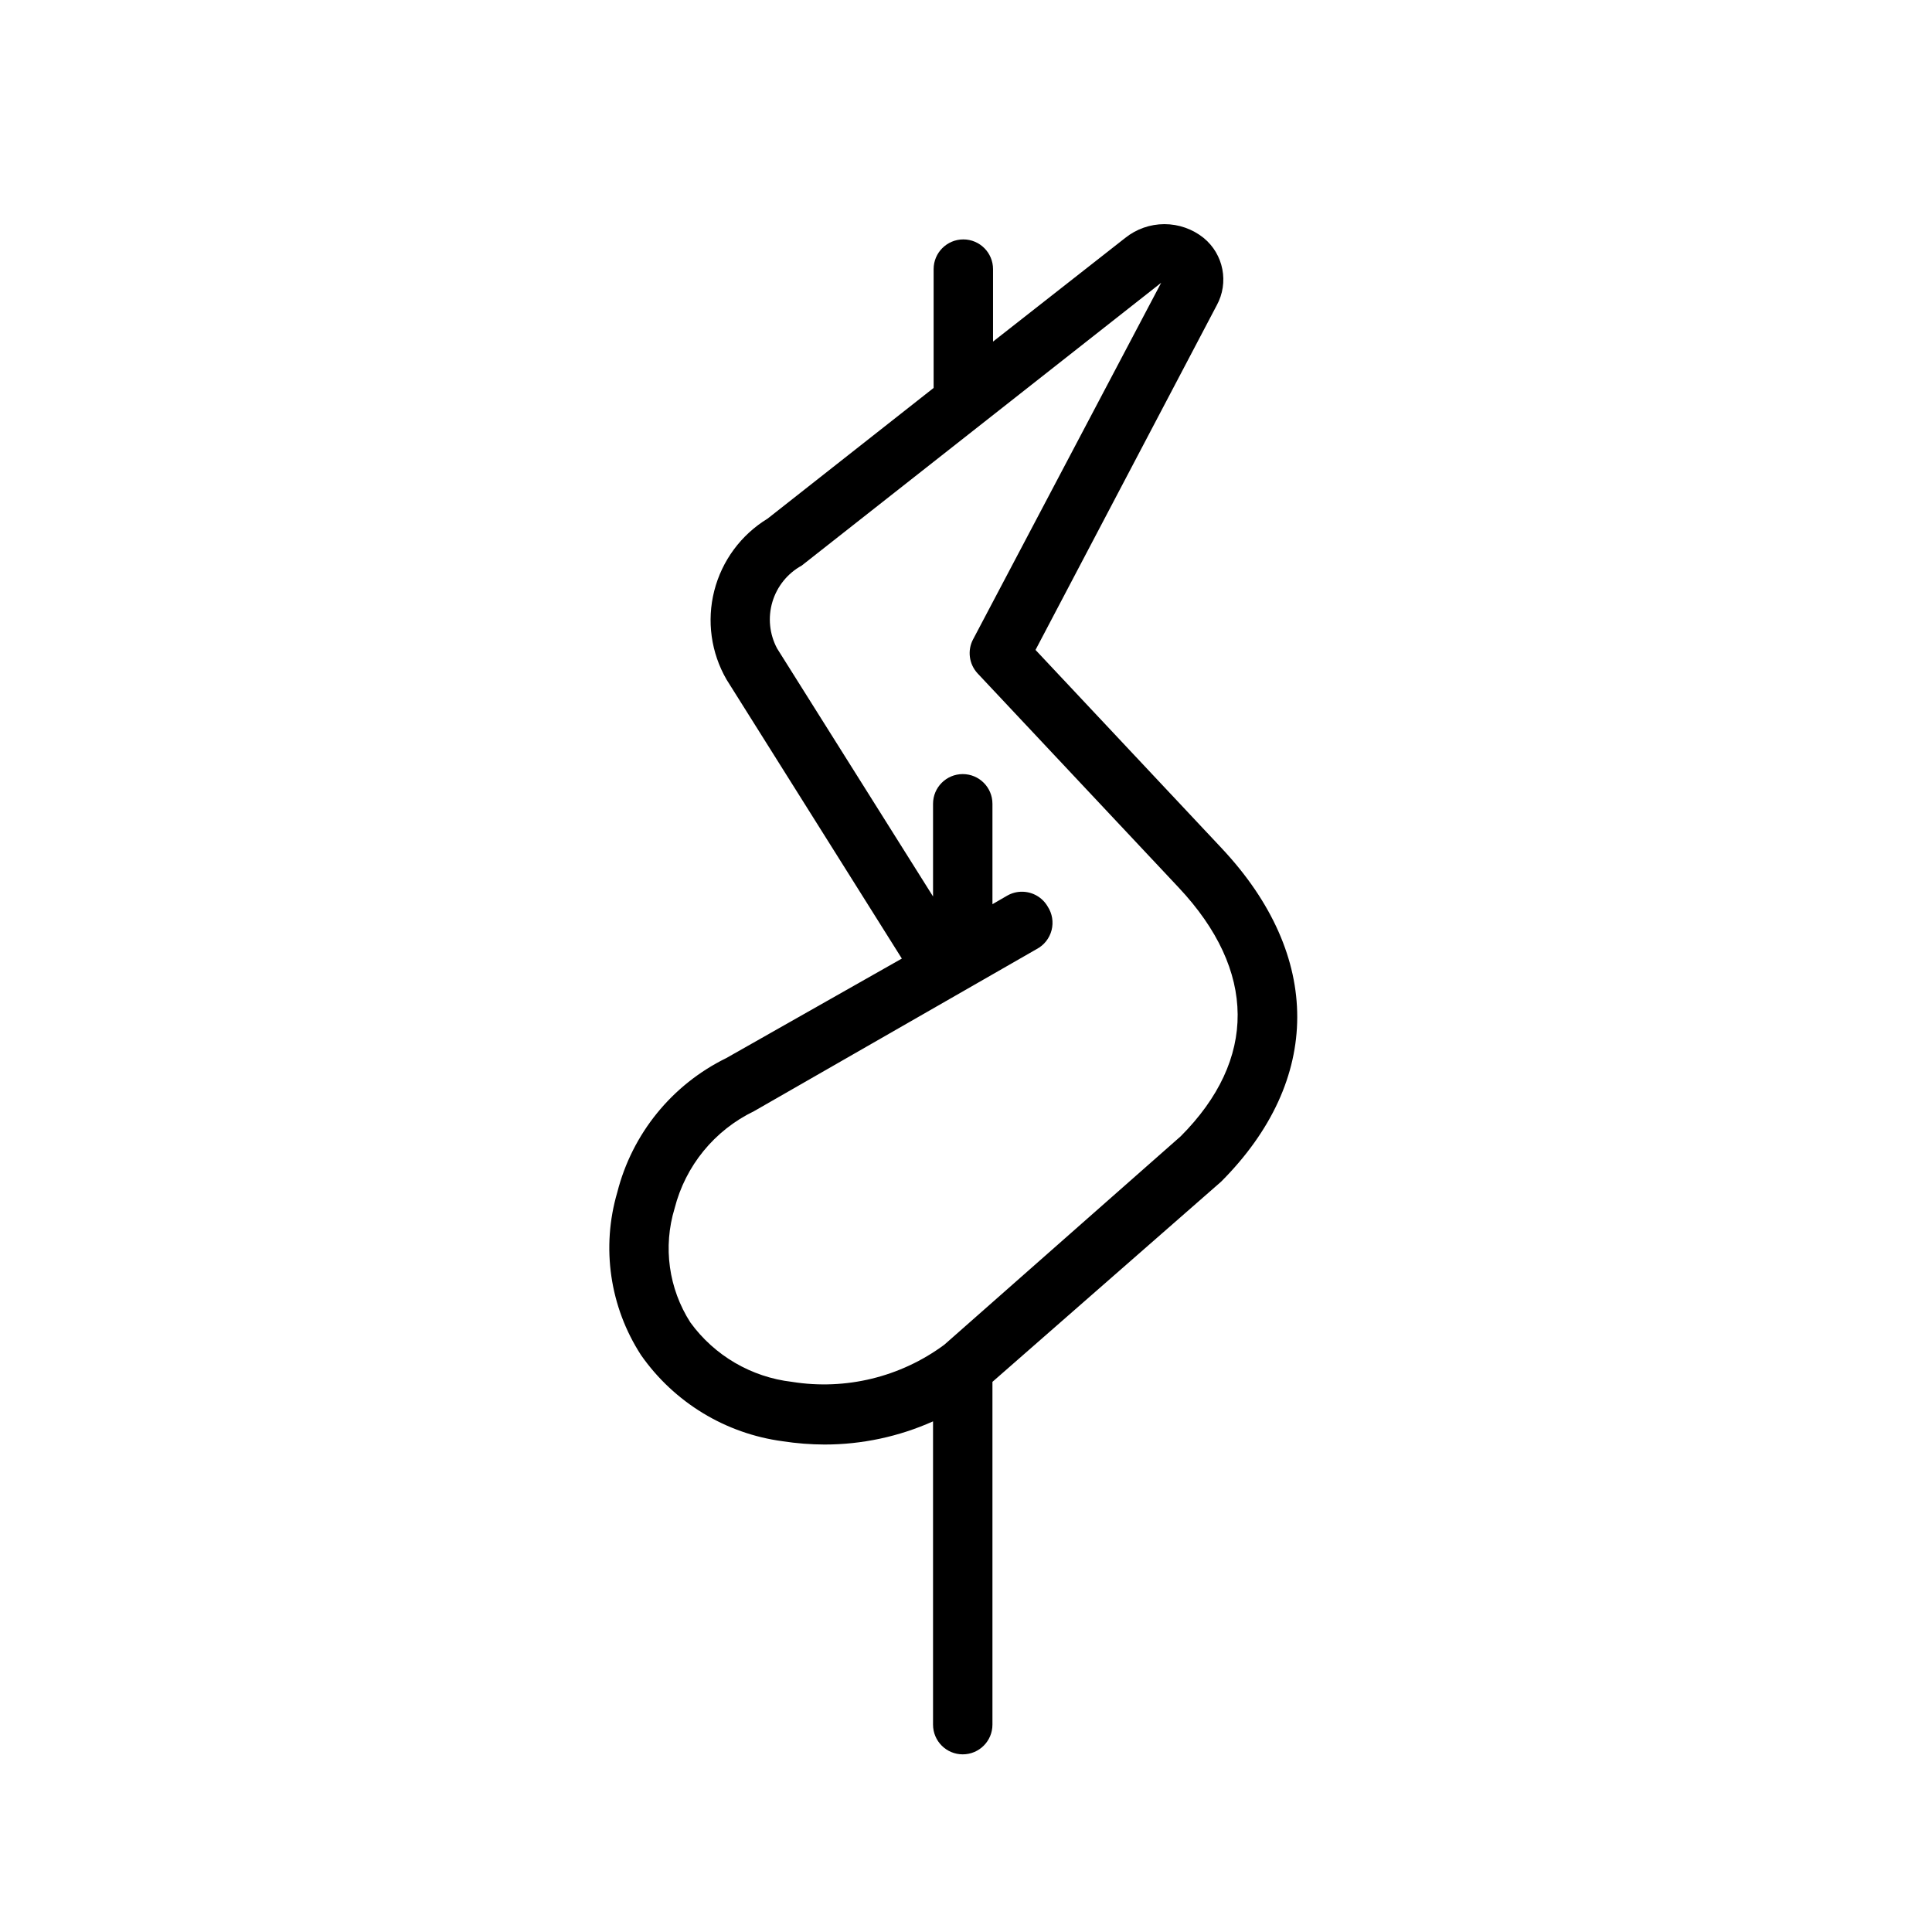 <?xml version="1.0" encoding="UTF-8"?>
<!-- Uploaded to: SVG Repo, www.svgrepo.com, Generator: SVG Repo Mixer Tools -->
<svg fill="#000000" width="800px" height="800px" version="1.1" viewBox="144 144 512 512" xmlns="http://www.w3.org/2000/svg">
 <path d="m467.86 368.9-49.438-52.664 48.02-91.316v0.004c3.297-6.016 1.84-13.523-3.461-17.871-2.949-2.363-6.613-3.652-10.395-3.652-3.777 0-7.441 1.289-10.391 3.652l-35.031 27.473v-19.207c0-4.348-3.523-7.871-7.871-7.871-4.348 0-7.871 3.523-7.871 7.871v31.488l-44.004 34.637c-7.027 4.281-12.098 11.145-14.129 19.121-2.031 7.973-0.859 16.426 3.266 23.547l46.445 73.918-46.523 26.371c-14.387 7.043-24.953 20.055-28.891 35.582-4.285 14.609-1.984 30.363 6.297 43.137 8.77 12.531 22.391 20.812 37.551 22.828 3.672 0.566 7.383 0.855 11.098 0.867 9.902 0 19.695-2.094 28.734-6.141v80.375c0 4.348 3.523 7.871 7.871 7.871 4.348 0 7.871-3.523 7.871-7.871v-90.844l60.613-53.059c26.844-26.922 26.844-59.828 0.238-88.246zm-73.602 131.46-0.004 0.004c-11.59 8.578-26.145 12.125-40.383 9.84-10.781-1.254-20.543-6.961-26.922-15.746-5.754-8.977-7.281-20.027-4.172-30.227 2.863-11.262 10.555-20.684 21.02-25.742l74.941-42.98c1.953-1.035 3.383-2.844 3.938-4.984 0.555-2.144 0.184-4.418-1.023-6.273-1.398-2.422-3.977-3.918-6.773-3.934-1.379-0.012-2.734 0.34-3.934 1.023l-3.938 2.281v-26.609c0-4.348-3.523-7.871-7.871-7.871-4.348 0-7.871 3.523-7.871 7.871v24.562l-41.328-65.73c-2.023-3.785-2.469-8.215-1.246-12.324 1.223-4.113 4.019-7.574 7.777-9.641l95.254-74.941-49.828 94.465h-0.004c-1.574 2.961-1.102 6.594 1.184 9.055l53.293 56.758c20.703 22.043 20.781 45.578 0.551 65.891z"/>
</svg>